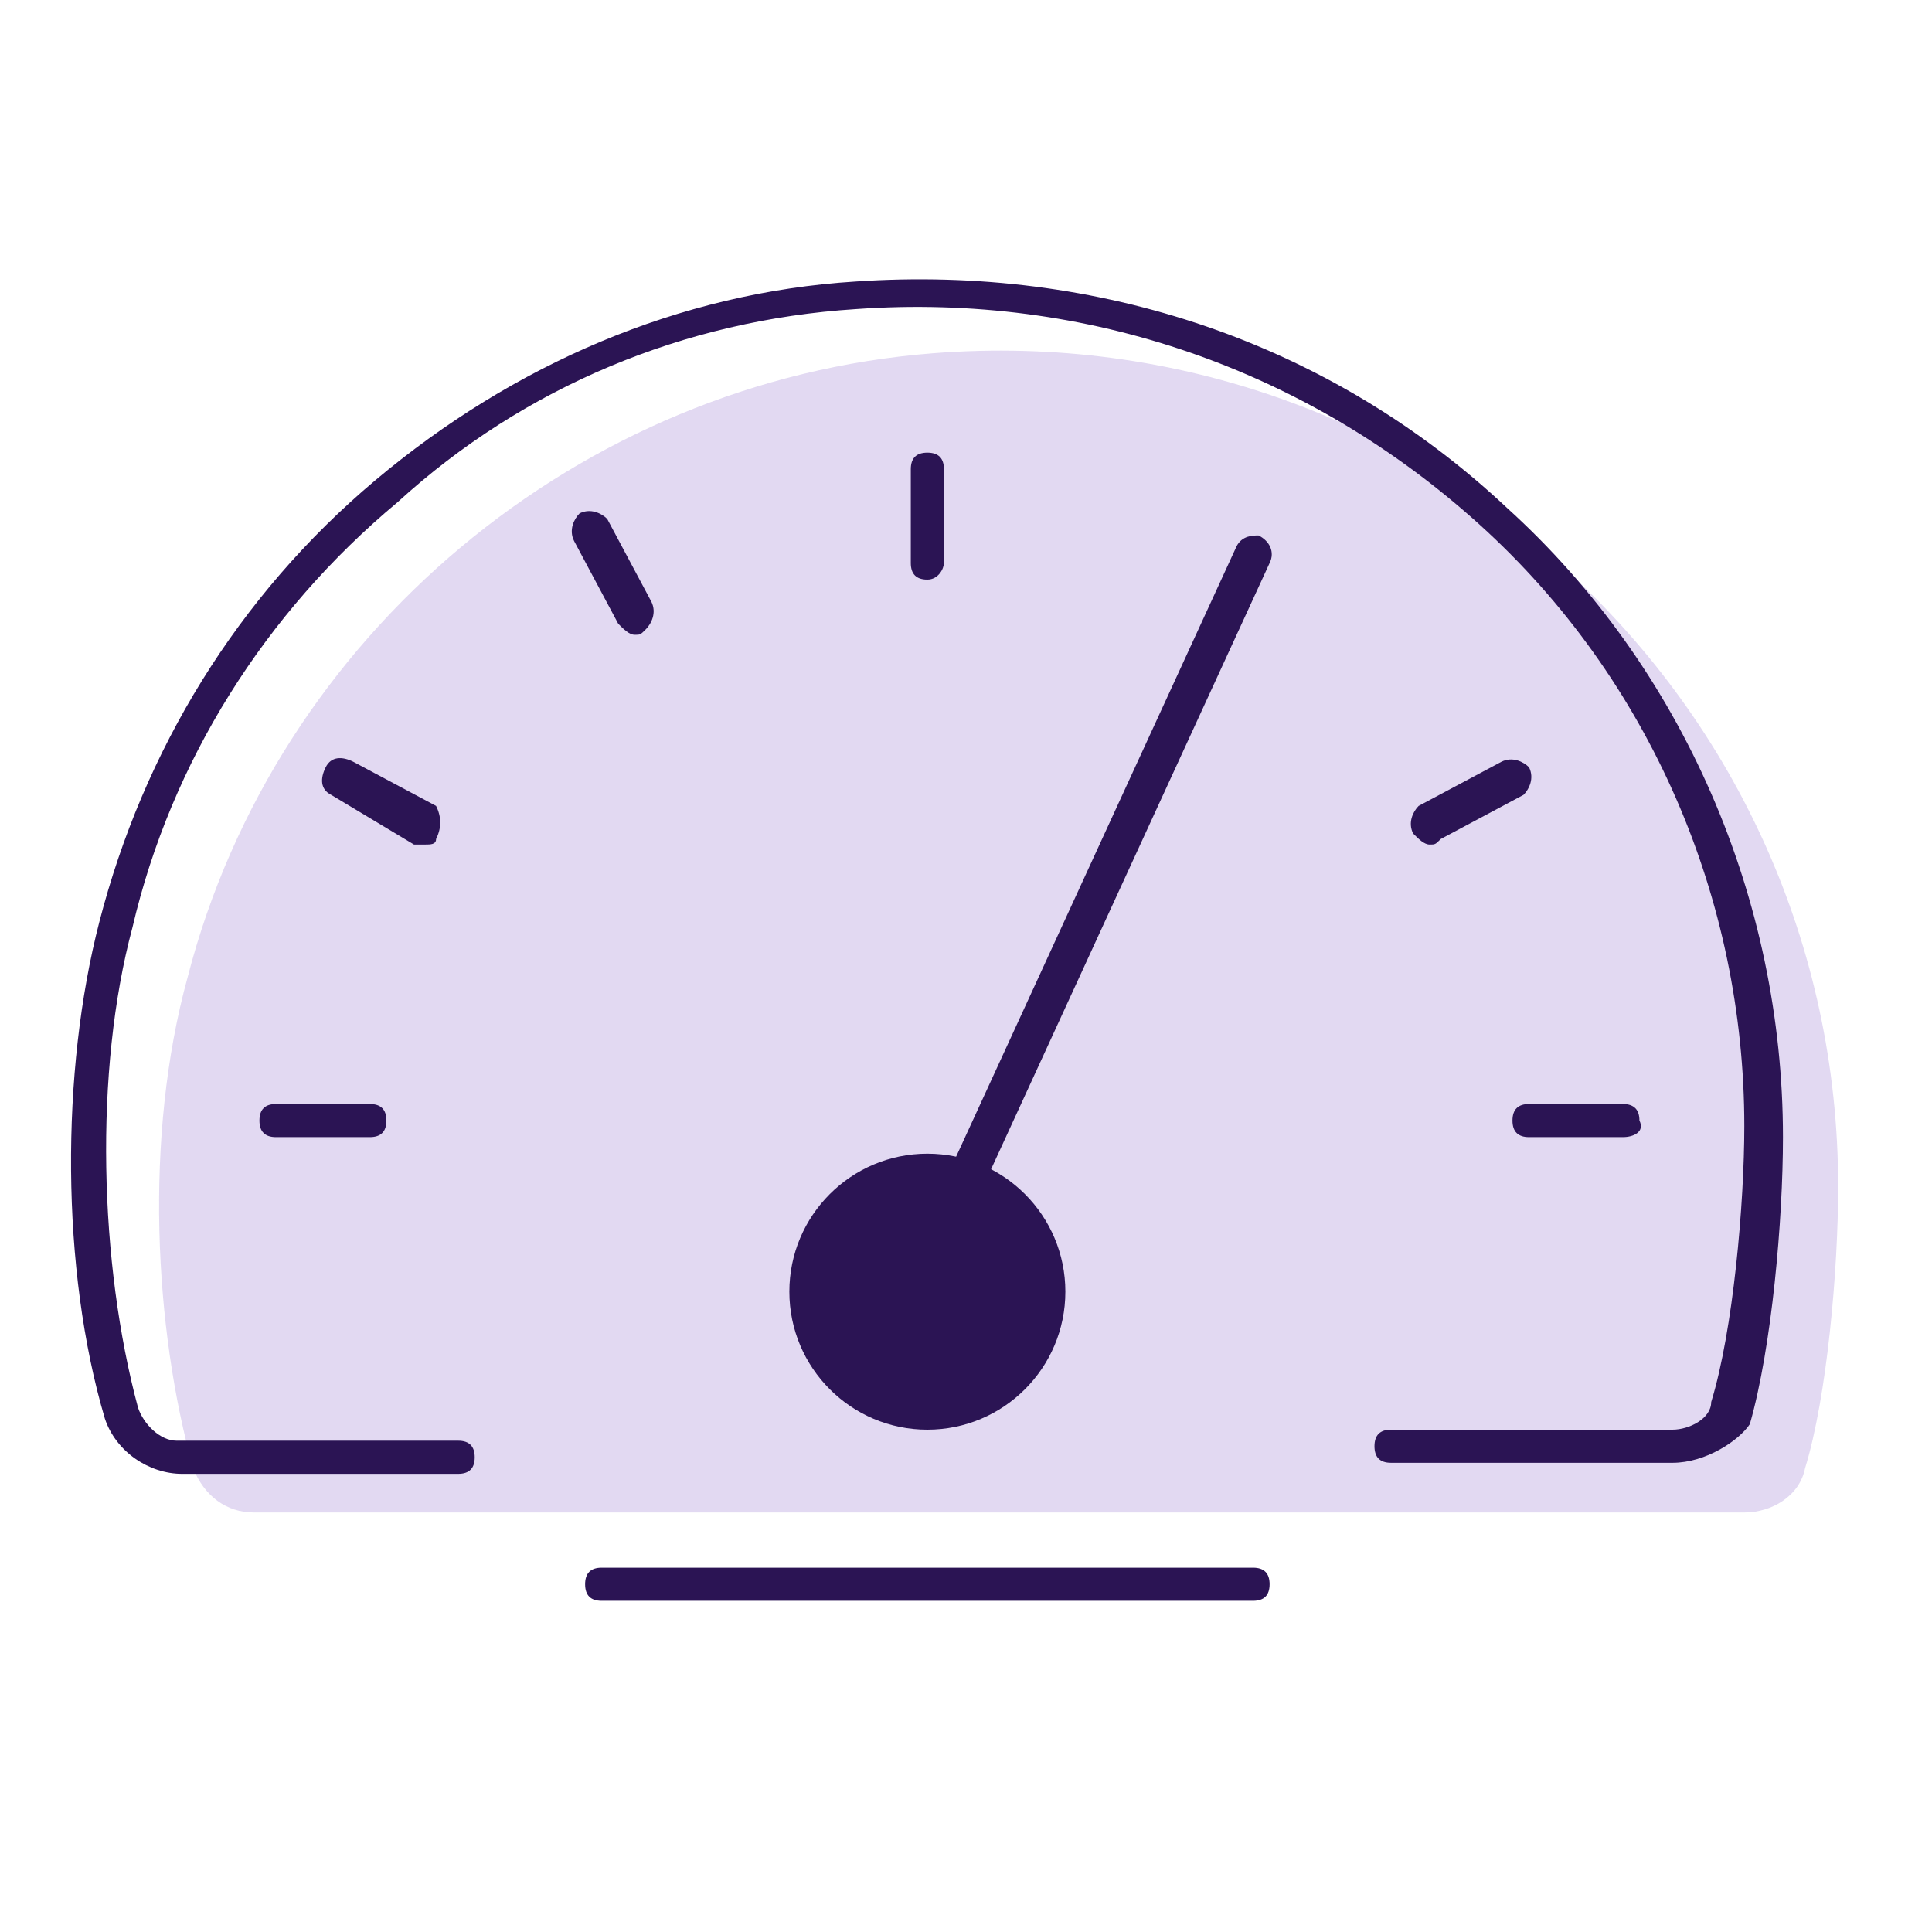<?xml version="1.0" encoding="utf-8"?>
<!-- Generator: Adobe Illustrator 18.0.0, SVG Export Plug-In . SVG Version: 6.00 Build 0)  -->
<!DOCTYPE svg PUBLIC "-//W3C//DTD SVG 1.1//EN" "http://www.w3.org/Graphics/SVG/1.1/DTD/svg11.dtd">
<svg version="1.1" id="Hero_-_Intuitive_Dashboard" xmlns="http://www.w3.org/2000/svg" xmlns:xlink="http://www.w3.org/1999/xlink"
	 x="0px" y="0px" viewBox="0 0 35 35" enable-background="new 0 0 35 35" xml:space="preserve">
<g>
	<g opacity="0.2">
		<path fill="#6C40BE" d="M9.7,27.4H4.6c-0.5,0-0.9-0.3-1.1-0.8c-0.7-2.5-0.9-6-0.1-8.9C5,11.5,10.5,6.9,16.9,6.4
			c8.9-0.7,16.4,6.3,16.4,15.1c0,1.5-0.2,3.8-0.6,5.1c-0.1,0.5-0.6,0.8-1.1,0.8h-5.1"/>
	</g>
	<g>
		<path fill="#2B1454" d="M17.6,21.4c0,0-0.1,0-0.1,0c-0.2-0.1-0.2-0.3-0.2-0.4l5.1-11.1c0.1-0.2,0.3-0.2,0.4-0.2
			C23,9.8,23.1,10,23,10.2l-5.1,11.1C17.9,21.4,17.8,21.4,17.6,21.4z"/>
	</g>
	<g>
		<path fill="#2B1454" d="M30.3,26.5h-5.1c-0.2,0-0.3-0.1-0.3-0.3c0-0.2,0.1-0.3,0.3-0.3h5.1c0.3,0,0.7-0.2,0.7-0.5
			c0.4-1.3,0.6-3.6,0.6-5c0-4.1-1.7-8.1-4.8-10.9c-3.1-2.8-7.1-4.2-11.3-3.9c-3.1,0.2-6,1.4-8.3,3.5c-2.4,2-4.1,4.7-4.8,7.7
			c-0.7,2.6-0.6,6.1,0.1,8.7c0.1,0.3,0.4,0.6,0.7,0.6h5.1c0.2,0,0.3,0.1,0.3,0.3c0,0.2-0.1,0.3-0.3,0.3H3.3c-0.6,0-1.2-0.4-1.4-1
			c-0.8-2.7-0.8-6.3-0.1-9c0.8-3.1,2.5-5.9,5-8c2.5-2.1,5.5-3.4,8.7-3.6c4.4-0.3,8.6,1.1,11.8,4.1c3.2,2.9,5,7.1,5,11.4
			c0,1.5-0.2,3.8-0.6,5.2C31.5,26.1,30.9,26.5,30.3,26.5z"/>
	</g>
	<g>
		<circle fill="#2B1454" cx="16.8" cy="23.4" r="2.5"/>
	</g>
	<g>
		<g>
			<g>
				<path fill="#2B1454" d="M29.4,20.6h-1.7c-0.2,0-0.3-0.1-0.3-0.3c0-0.2,0.1-0.3,0.3-0.3h1.7c0.2,0,0.3,0.1,0.3,0.3
					C29.8,20.5,29.6,20.6,29.4,20.6z"/>
			</g>
			<g>
				<path fill="#2B1454" d="M6.7,20.6H5c-0.2,0-0.3-0.1-0.3-0.3c0-0.2,0.1-0.3,0.3-0.3h1.7c0.2,0,0.3,0.1,0.3,0.3
					C7,20.5,6.9,20.6,6.7,20.6z"/>
			</g>
		</g>
		<g>
			<g>
				<path fill="#2B1454" d="M7.7,15.3c-0.1,0-0.1,0-0.2,0L6,14.4c-0.2-0.1-0.2-0.3-0.1-0.5c0.1-0.2,0.3-0.2,0.5-0.1l1.5,0.8
					C8,14.8,8,15,7.9,15.2C7.9,15.3,7.8,15.3,7.7,15.3z"/>
			</g>
		</g>
		<g>
			<g>
				<path fill="#2B1454" d="M11.5,11.5c-0.1,0-0.2-0.1-0.3-0.2l-0.8-1.5c-0.1-0.2,0-0.4,0.1-0.5c0.2-0.1,0.4,0,0.5,0.1l0.8,1.5
					c0.1,0.2,0,0.4-0.1,0.5C11.6,11.5,11.6,11.5,11.5,11.5z"/>
			</g>
		</g>
		<g>
			<g>
				<path fill="#2B1454" d="M16.8,10.5c-0.2,0-0.3-0.1-0.3-0.3V8.5c0-0.2,0.1-0.3,0.3-0.3c0.2,0,0.3,0.1,0.3,0.3v1.7
					C17.1,10.3,17,10.5,16.8,10.5z"/>
			</g>
		</g>
		<g>
			<g>
				<path fill="#2B1454" d="M25.9,15.3c-0.1,0-0.2-0.1-0.3-0.2c-0.1-0.2,0-0.4,0.1-0.5l1.5-0.8c0.2-0.1,0.4,0,0.5,0.1
					c0.1,0.2,0,0.4-0.1,0.5l-1.5,0.8C26,15.3,26,15.3,25.9,15.3z"/>
			</g>
		</g>
	</g>
	<g>
		<path fill="#2B1454" d="M22.7,29H10.9c-0.2,0-0.3-0.1-0.3-0.3c0-0.2,0.1-0.3,0.3-0.3h11.8c0.2,0,0.3,0.1,0.3,0.3
			C23,28.9,22.9,29,22.7,29z"/>
	</g>
</g>
</svg>
